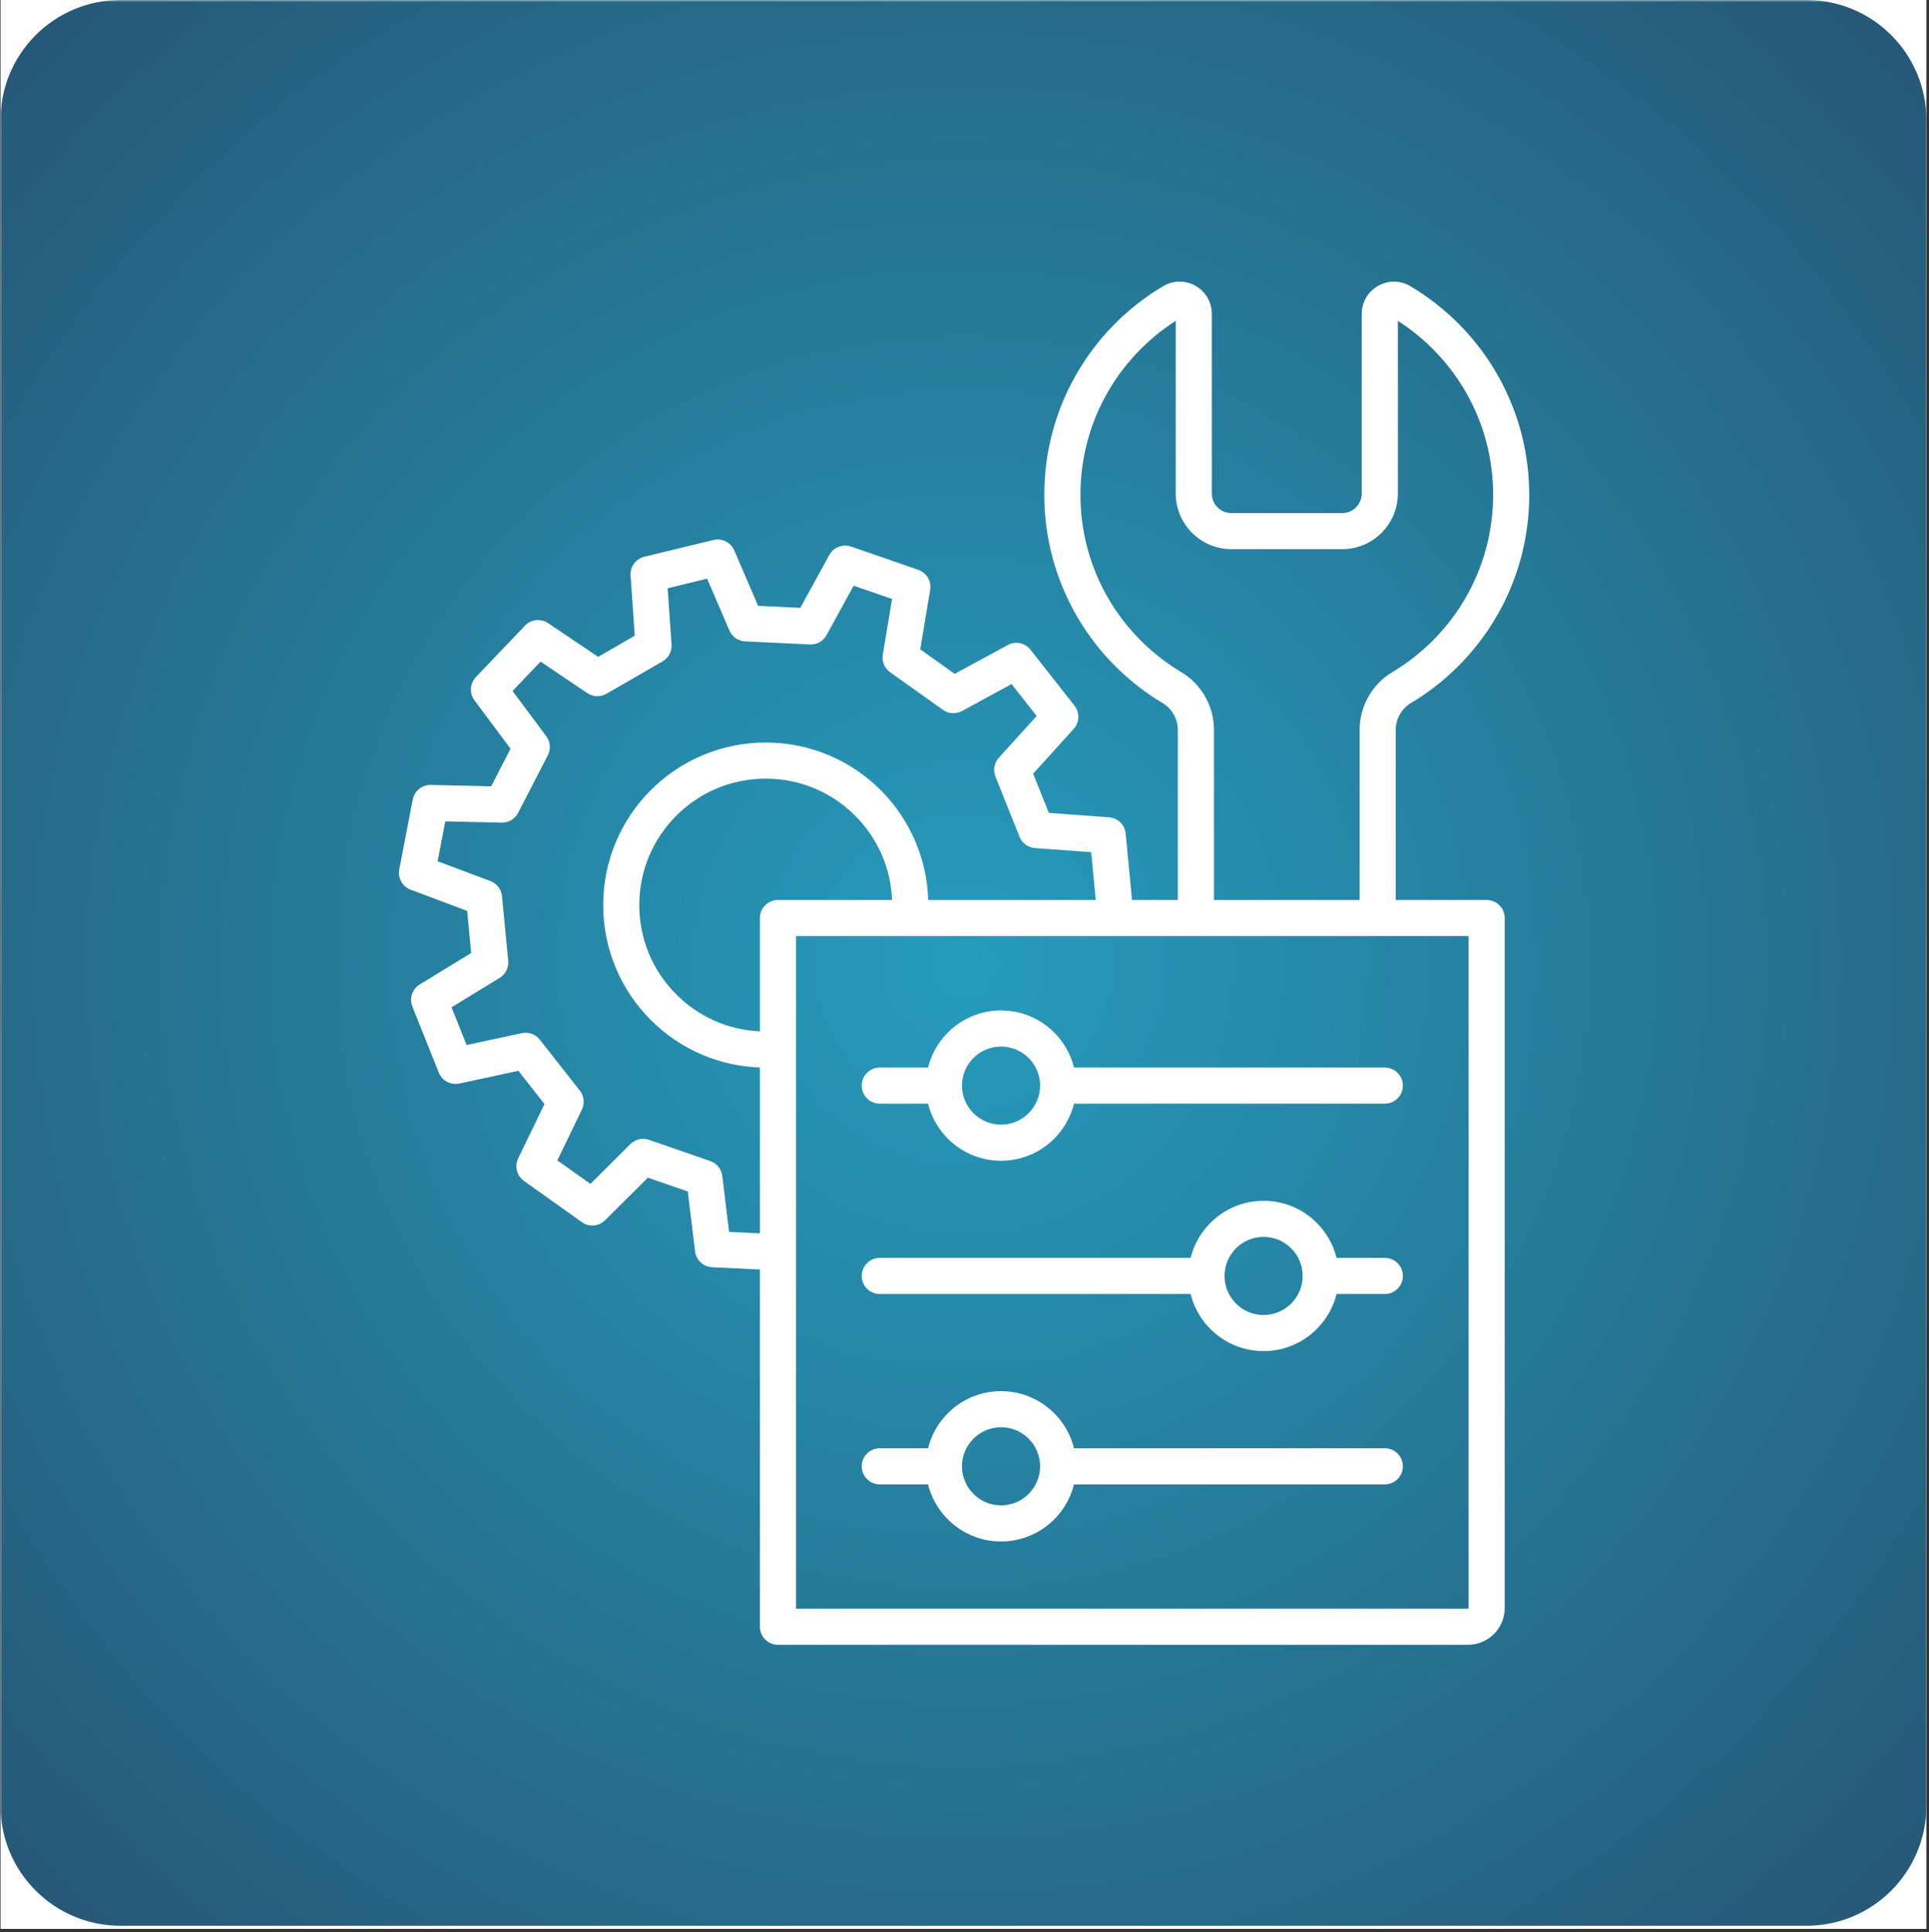 <svg version="1.0" preserveAspectRatio="xMidYMid meet" height="611" viewBox="0 0 457.5 458.25" zoomAndPan="magnify" width="610" xmlns:xlink="http://www.w3.org/1999/xlink" xmlns="http://www.w3.org/2000/svg"><rect x="0" y="0" width="457.5" height="458.25" fill="#333333" stroke="none"/><defs><filter id="8c6929135f" height="100%" width="100%" y="0%" x="0%"><feColorMatrix color-interpolation-filters="sRGB" values="0 0 0 0 1 0 0 0 0 1 0 0 0 0 1 0 0 0 1 0"></feColorMatrix></filter><clipPath id="ecaf392616"><path clip-rule="nonzero" d="M 0.125 0 L 456.875 0 L 456.875 457.5 L 0.125 457.5 Z M 0.125 0"></path></clipPath><clipPath id="c23046a7f0"><path clip-rule="nonzero" d="M 0.125 0 L 456.875 0 L 456.875 457 L 0.125 457 Z M 0.125 0"></path></clipPath><mask id="54855182dd"><g filter="url(#8c6929135f)"><rect fill-opacity="0.85" height="549.9" y="-45.825" fill="#000000" width="549" x="-45.75"></rect></g></mask><clipPath id="d055807ab8"><path clip-rule="nonzero" d="M 0.125 0 L 456.875 0 L 456.875 456.754 L 0.125 456.754 Z M 0.125 0"></path></clipPath><clipPath id="79b330ceef"><path clip-rule="nonzero" d="M 28.578 0 L 428.422 0 C 444.137 0 456.875 12.738 456.875 28.453 L 456.875 428.301 C 456.875 444.016 444.137 456.754 428.422 456.754 L 28.578 456.754 C 12.863 456.754 0.125 444.016 0.125 428.301 L 0.125 28.453 C 0.125 12.738 12.863 0 28.578 0 Z M 28.578 0"></path></clipPath><radialGradient fy="228.376" fx="228.376" cy="228.376" id="21900b2230" cx="228.376" r="322.972" gradientUnits="userSpaceOnUse" gradientTransform="matrix(1, 0, 0, 1, 0.124, 0)"><stop offset="0" stop-color="rgb(0%, 53.975%, 69.269%)" stop-opacity="1"></stop><stop offset="0.008" stop-color="rgb(0%, 53.665%, 68.944%)" stop-opacity="1"></stop><stop offset="0.02" stop-color="rgb(0%, 53.294%, 68.553%)" stop-opacity="1"></stop><stop offset="0.031" stop-color="rgb(0%, 52.922%, 68.164%)" stop-opacity="1"></stop><stop offset="0.043" stop-color="rgb(0%, 52.551%, 67.773%)" stop-opacity="1"></stop><stop offset="0.055" stop-color="rgb(0%, 52.179%, 67.383%)" stop-opacity="1"></stop><stop offset="0.066" stop-color="rgb(0%, 51.808%, 66.992%)" stop-opacity="1"></stop><stop offset="0.078" stop-color="rgb(0%, 51.436%, 66.603%)" stop-opacity="1"></stop><stop offset="0.09" stop-color="rgb(0%, 51.065%, 66.212%)" stop-opacity="1"></stop><stop offset="0.102" stop-color="rgb(0%, 50.694%, 65.822%)" stop-opacity="1"></stop><stop offset="0.113" stop-color="rgb(0%, 50.322%, 65.431%)" stop-opacity="1"></stop><stop offset="0.125" stop-color="rgb(0%, 49.951%, 65.042%)" stop-opacity="1"></stop><stop offset="0.137" stop-color="rgb(0%, 49.579%, 64.651%)" stop-opacity="1"></stop><stop offset="0.148" stop-color="rgb(0%, 49.208%, 64.261%)" stop-opacity="1"></stop><stop offset="0.16" stop-color="rgb(0%, 48.836%, 63.87%)" stop-opacity="1"></stop><stop offset="0.172" stop-color="rgb(0%, 48.465%, 63.481%)" stop-opacity="1"></stop><stop offset="0.184" stop-color="rgb(0%, 48.093%, 63.091%)" stop-opacity="1"></stop><stop offset="0.195" stop-color="rgb(0%, 47.722%, 62.7%)" stop-opacity="1"></stop><stop offset="0.207" stop-color="rgb(0%, 47.35%, 62.309%)" stop-opacity="1"></stop><stop offset="0.219" stop-color="rgb(0%, 46.979%, 61.92%)" stop-opacity="1"></stop><stop offset="0.23" stop-color="rgb(0%, 46.608%, 61.53%)" stop-opacity="1"></stop><stop offset="0.242" stop-color="rgb(0%, 46.236%, 61.139%)" stop-opacity="1"></stop><stop offset="0.254" stop-color="rgb(0%, 45.926%, 60.814%)" stop-opacity="1"></stop><stop offset="0.262" stop-color="rgb(0%, 45.679%, 60.553%)" stop-opacity="1"></stop><stop offset="0.27" stop-color="rgb(0%, 45.432%, 60.294%)" stop-opacity="1"></stop><stop offset="0.277" stop-color="rgb(0%, 45.183%, 60.033%)" stop-opacity="1"></stop><stop offset="0.285" stop-color="rgb(0%, 44.936%, 59.773%)" stop-opacity="1"></stop><stop offset="0.293" stop-color="rgb(0%, 44.688%, 59.512%)" stop-opacity="1"></stop><stop offset="0.301" stop-color="rgb(0%, 44.44%, 59.253%)" stop-opacity="1"></stop><stop offset="0.309" stop-color="rgb(0%, 44.193%, 58.992%)" stop-opacity="1"></stop><stop offset="0.316" stop-color="rgb(0%, 43.945%, 58.733%)" stop-opacity="1"></stop><stop offset="0.324" stop-color="rgb(0%, 43.698%, 58.472%)" stop-opacity="1"></stop><stop offset="0.332" stop-color="rgb(0%, 43.449%, 58.212%)" stop-opacity="1"></stop><stop offset="0.34" stop-color="rgb(0%, 43.202%, 57.951%)" stop-opacity="1"></stop><stop offset="0.348" stop-color="rgb(0%, 42.955%, 57.692%)" stop-opacity="1"></stop><stop offset="0.355" stop-color="rgb(0%, 42.706%, 57.431%)" stop-opacity="1"></stop><stop offset="0.363" stop-color="rgb(0%, 42.459%, 57.172%)" stop-opacity="1"></stop><stop offset="0.371" stop-color="rgb(0%, 42.212%, 56.911%)" stop-opacity="1"></stop><stop offset="0.379" stop-color="rgb(0%, 41.963%, 56.651%)" stop-opacity="1"></stop><stop offset="0.387" stop-color="rgb(0%, 41.716%, 56.39%)" stop-opacity="1"></stop><stop offset="0.395" stop-color="rgb(0%, 41.469%, 56.131%)" stop-opacity="1"></stop><stop offset="0.402" stop-color="rgb(0%, 41.222%, 55.87%)" stop-opacity="1"></stop><stop offset="0.41" stop-color="rgb(0%, 40.973%, 55.611%)" stop-opacity="1"></stop><stop offset="0.418" stop-color="rgb(0%, 40.726%, 55.35%)" stop-opacity="1"></stop><stop offset="0.426" stop-color="rgb(0%, 40.479%, 55.09%)" stop-opacity="1"></stop><stop offset="0.434" stop-color="rgb(0%, 40.23%, 54.829%)" stop-opacity="1"></stop><stop offset="0.441" stop-color="rgb(0%, 39.983%, 54.57%)" stop-opacity="1"></stop><stop offset="0.449" stop-color="rgb(0%, 39.735%, 54.309%)" stop-opacity="1"></stop><stop offset="0.457" stop-color="rgb(0%, 39.487%, 54.05%)" stop-opacity="1"></stop><stop offset="0.465" stop-color="rgb(0%, 39.24%, 53.789%)" stop-opacity="1"></stop><stop offset="0.473" stop-color="rgb(0%, 38.992%, 53.529%)" stop-opacity="1"></stop><stop offset="0.48" stop-color="rgb(0%, 38.744%, 53.268%)" stop-opacity="1"></stop><stop offset="0.488" stop-color="rgb(0%, 38.496%, 53.009%)" stop-opacity="1"></stop><stop offset="0.496" stop-color="rgb(0%, 38.249%, 52.748%)" stop-opacity="1"></stop><stop offset="0.504" stop-color="rgb(0%, 37.939%, 52.423%)" stop-opacity="1"></stop><stop offset="0.516" stop-color="rgb(0%, 37.567%, 52.034%)" stop-opacity="1"></stop><stop offset="0.527" stop-color="rgb(0%, 37.196%, 51.643%)" stop-opacity="1"></stop><stop offset="0.539" stop-color="rgb(0%, 36.826%, 51.253%)" stop-opacity="1"></stop><stop offset="0.551" stop-color="rgb(0%, 36.453%, 50.864%)" stop-opacity="1"></stop><stop offset="0.562" stop-color="rgb(0%, 36.082%, 50.473%)" stop-opacity="1"></stop><stop offset="0.574" stop-color="rgb(0%, 35.71%, 50.082%)" stop-opacity="1"></stop><stop offset="0.586" stop-color="rgb(0%, 35.339%, 49.692%)" stop-opacity="1"></stop><stop offset="0.598" stop-color="rgb(0%, 34.967%, 49.303%)" stop-opacity="1"></stop><stop offset="0.609" stop-color="rgb(0%, 34.596%, 48.912%)" stop-opacity="1"></stop><stop offset="0.621" stop-color="rgb(0%, 34.224%, 48.521%)" stop-opacity="1"></stop><stop offset="0.633" stop-color="rgb(0%, 33.916%, 48.196%)" stop-opacity="1"></stop><stop offset="0.641" stop-color="rgb(0%, 33.667%, 47.935%)" stop-opacity="1"></stop><stop offset="0.648" stop-color="rgb(0%, 33.42%, 47.676%)" stop-opacity="1"></stop><stop offset="0.656" stop-color="rgb(0%, 33.173%, 47.415%)" stop-opacity="1"></stop><stop offset="0.664" stop-color="rgb(0%, 32.924%, 47.156%)" stop-opacity="1"></stop><stop offset="0.672" stop-color="rgb(0%, 32.677%, 46.895%)" stop-opacity="1"></stop><stop offset="0.68" stop-color="rgb(0%, 32.43%, 46.635%)" stop-opacity="1"></stop><stop offset="0.688" stop-color="rgb(0%, 32.181%, 46.375%)" stop-opacity="1"></stop><stop offset="0.695" stop-color="rgb(0%, 31.934%, 46.115%)" stop-opacity="1"></stop><stop offset="0.703" stop-color="rgb(0%, 31.686%, 45.854%)" stop-opacity="1"></stop><stop offset="0.711" stop-color="rgb(0%, 31.439%, 45.595%)" stop-opacity="1"></stop><stop offset="0.719" stop-color="rgb(0%, 31.19%, 45.334%)" stop-opacity="1"></stop><stop offset="0.727" stop-color="rgb(0%, 30.943%, 45.074%)" stop-opacity="1"></stop><stop offset="0.734" stop-color="rgb(0%, 30.696%, 44.814%)" stop-opacity="1"></stop><stop offset="0.742" stop-color="rgb(0%, 30.447%, 44.554%)" stop-opacity="1"></stop><stop offset="0.75" stop-color="rgb(0%, 30.2%, 44.293%)" stop-opacity="1"></stop><stop offset="0.758" stop-color="rgb(0%, 29.89%, 43.968%)" stop-opacity="1"></stop><stop offset="0.77" stop-color="rgb(0%, 29.52%, 43.579%)" stop-opacity="1"></stop><stop offset="0.781" stop-color="rgb(0%, 29.147%, 43.188%)" stop-opacity="1"></stop><stop offset="0.793" stop-color="rgb(0%, 28.777%, 42.798%)" stop-opacity="1"></stop><stop offset="0.805" stop-color="rgb(0%, 28.404%, 42.407%)" stop-opacity="1"></stop><stop offset="0.816" stop-color="rgb(0%, 28.094%, 42.082%)" stop-opacity="1"></stop><stop offset="0.824" stop-color="rgb(0%, 27.847%, 41.823%)" stop-opacity="1"></stop><stop offset="0.832" stop-color="rgb(0%, 27.6%, 41.562%)" stop-opacity="1"></stop><stop offset="0.84" stop-color="rgb(0%, 27.351%, 41.302%)" stop-opacity="1"></stop><stop offset="0.848" stop-color="rgb(0%, 27.104%, 41.042%)" stop-opacity="1"></stop><stop offset="0.855" stop-color="rgb(0%, 26.857%, 40.782%)" stop-opacity="1"></stop><stop offset="0.863" stop-color="rgb(0%, 26.61%, 40.521%)" stop-opacity="1"></stop><stop offset="0.871" stop-color="rgb(0%, 26.361%, 40.262%)" stop-opacity="1"></stop><stop offset="0.879" stop-color="rgb(0%, 26.051%, 39.937%)" stop-opacity="1"></stop><stop offset="0.891" stop-color="rgb(0%, 25.681%, 39.546%)" stop-opacity="1"></stop><stop offset="0.902" stop-color="rgb(0%, 25.308%, 39.156%)" stop-opacity="1"></stop><stop offset="0.914" stop-color="rgb(0%, 25%, 38.831%)" stop-opacity="1"></stop><stop offset="0.922" stop-color="rgb(0%, 24.751%, 38.57%)" stop-opacity="1"></stop><stop offset="0.93" stop-color="rgb(0%, 24.504%, 38.31%)" stop-opacity="1"></stop><stop offset="0.938" stop-color="rgb(0%, 24.257%, 38.049%)" stop-opacity="1"></stop><stop offset="0.945" stop-color="rgb(0%, 23.947%, 37.724%)" stop-opacity="1"></stop><stop offset="0.957" stop-color="rgb(0%, 23.637%, 37.399%)" stop-opacity="1"></stop><stop offset="0.965" stop-color="rgb(0%, 23.39%, 37.14%)" stop-opacity="1"></stop><stop offset="0.973" stop-color="rgb(0%, 23.08%, 36.815%)" stop-opacity="1"></stop><stop offset="0.984" stop-color="rgb(0%, 22.771%, 36.488%)" stop-opacity="1"></stop><stop offset="0.992" stop-color="rgb(0%, 22.523%, 36.229%)" stop-opacity="1"></stop><stop offset="1" stop-color="rgb(0%, 22.4%, 36.099%)" stop-opacity="1"></stop></radialGradient><clipPath id="2c98029018"><rect height="457" y="0" width="457" x="0"></rect></clipPath><clipPath id="cebd7aec01"><path clip-rule="nonzero" d="M 94.262 66.641 L 363 66.641 L 363 390.113 L 94.262 390.113 Z M 94.262 66.641"></path></clipPath></defs><g clip-path="url(#ecaf392616)"><path fill-rule="nonzero" fill-opacity="1" d="M 0.125 0 L 456.875 0 L 456.875 457.5 L 0.125 457.5 Z M 0.125 0" fill="#ffffff"></path></g><g clip-path="url(#c23046a7f0)"><g mask="url(#54855182dd)"><g transform="matrix(1, 0, 0, 1, 0, -0)"><g clip-path="url(#2c98029018)"><g clip-path="url(#d055807ab8)"><g clip-path="url(#79b330ceef)"><path fill-rule="nonzero" d="M 0.125 0 L 0.125 456.754 L 456.875 456.754 L 456.875 0 Z M 0.125 0" fill="url(#21900b2230)"></path></g></g></g></g></g></g><g clip-path="url(#cebd7aec01)"><path fill-rule="nonzero" fill-opacity="1" d="M 362.285 110.551 C 362.211 109.918 362.125 109.277 362.027 108.648 C 361.934 108.02 361.824 107.387 361.711 106.762 C 361.637 106.371 361.555 105.957 361.449 105.465 C 361.02 103.43 360.48 101.406 359.84 99.449 C 359.645 98.859 359.441 98.266 359.23 97.684 C 359.016 97.102 358.793 96.516 358.562 95.941 C 358.336 95.371 358.094 94.797 357.844 94.227 C 357.594 93.664 357.336 93.098 357.07 92.543 C 356.41 91.164 355.684 89.793 354.91 88.465 C 354.605 87.941 354.285 87.41 353.961 86.891 C 353.68 86.441 353.387 85.988 353.066 85.508 C 351.004 82.414 348.629 79.504 346.012 76.863 C 345.797 76.648 345.574 76.43 345.352 76.207 C 344.93 75.797 344.496 75.387 344.055 74.98 L 344 74.934 C 342.918 73.945 341.785 72.98 340.625 72.074 L 340.449 71.934 C 339.566 71.25 338.648 70.578 337.719 69.938 C 337.625 69.871 337.531 69.809 337.438 69.746 C 336.465 69.086 335.473 68.453 334.488 67.871 C 333.426 67.238 332.227 66.875 331.008 66.809 C 327.902 66.641 324.941 68.43 323.648 71.262 C 323.414 71.777 323.238 72.312 323.125 72.855 C 323.09 73.027 323.059 73.203 323.035 73.375 C 322.988 73.723 322.961 74.082 322.961 74.434 L 322.961 117.055 C 322.961 119.613 320.883 121.695 318.324 121.695 L 292.039 121.695 C 289.48 121.695 287.398 119.613 287.398 117.055 L 287.398 74.434 C 287.398 74.082 287.375 73.727 287.328 73.375 C 287.211 72.516 286.949 71.691 286.551 70.926 C 286.398 70.629 286.227 70.344 286.035 70.066 C 285.848 69.801 285.641 69.543 285.422 69.301 C 285.312 69.184 285.199 69.066 285.082 68.953 C 284.738 68.617 284.359 68.316 283.957 68.051 C 282.723 67.242 281.297 66.809 279.836 66.797 C 279.5 66.793 279.16 66.812 278.828 66.852 C 278.656 66.875 278.484 66.902 278.32 66.934 C 277.461 67.102 276.641 67.414 275.875 67.867 C 274.891 68.453 273.898 69.082 272.926 69.742 C 272.832 69.805 272.738 69.871 272.641 69.938 C 271.715 70.574 270.797 71.246 269.91 71.934 L 269.734 72.07 C 268.578 72.977 267.445 73.938 266.367 74.926 L 266.305 74.98 C 265.871 75.383 265.434 75.793 265.012 76.203 C 264.785 76.426 264.562 76.648 264.352 76.859 C 263.066 78.152 261.832 79.527 260.68 80.934 C 260.293 81.402 259.91 81.887 259.539 82.367 C 258.797 83.336 258.078 84.336 257.402 85.348 C 257.109 85.781 256.816 86.23 256.512 86.715 C 256.113 87.344 255.723 87.992 255.352 88.637 C 254.613 89.914 253.922 91.23 253.293 92.543 C 253.156 92.82 253.023 93.102 252.898 93.379 C 252.734 93.738 252.566 94.117 252.371 94.566 C 252.156 95.066 251.969 95.516 251.797 95.938 C 251.336 97.09 250.906 98.27 250.52 99.445 C 249.84 101.531 249.273 103.676 248.836 105.824 C 248.645 106.754 248.477 107.703 248.332 108.645 C 248.238 109.273 248.152 109.914 248.078 110.547 C 247.812 112.789 247.68 115.078 247.68 117.348 C 247.68 117.68 247.684 118.02 247.688 118.391 C 247.691 118.469 247.691 118.547 247.691 118.629 L 247.695 118.73 C 247.703 118.965 247.707 119.195 247.715 119.434 C 247.719 119.531 247.723 119.629 247.727 119.73 L 247.73 119.832 C 247.742 120.043 247.75 120.254 247.762 120.465 C 247.77 120.609 247.777 120.75 247.785 120.891 C 247.801 121.094 247.812 121.297 247.828 121.496 C 247.836 121.641 247.848 121.785 247.859 121.93 C 247.875 122.129 247.895 122.332 247.91 122.531 C 247.922 122.672 247.938 122.816 247.949 122.957 C 247.969 123.16 247.992 123.363 248.012 123.566 L 248.023 123.648 C 248.031 123.758 248.047 123.867 248.059 123.977 C 248.082 124.191 248.109 124.406 248.137 124.617 L 248.148 124.723 C 248.16 124.812 248.172 124.902 248.184 124.992 C 248.219 125.246 248.254 125.496 248.293 125.754 L 248.301 125.828 C 248.309 125.883 248.316 125.938 248.328 126 C 248.375 126.332 248.43 126.668 248.488 127 C 248.496 127.055 248.508 127.109 248.516 127.168 L 248.531 127.246 C 248.574 127.496 248.617 127.746 248.664 127.996 C 248.68 128.082 248.699 128.164 248.715 128.25 L 248.734 128.359 C 248.777 128.57 248.816 128.777 248.859 128.984 C 248.883 129.09 248.906 129.195 248.926 129.305 L 248.945 129.383 C 248.984 129.578 249.027 129.773 249.074 129.973 C 249.102 130.105 249.133 130.242 249.164 130.379 C 249.211 130.57 249.254 130.762 249.301 130.953 C 249.336 131.09 249.367 131.227 249.402 131.363 C 249.449 131.555 249.5 131.742 249.551 131.938 L 249.566 131.996 C 249.594 132.109 249.625 132.223 249.656 132.332 C 249.707 132.531 249.762 132.727 249.816 132.922 L 249.844 133.016 C 249.871 133.109 249.898 133.203 249.922 133.297 C 249.984 133.512 250.047 133.727 250.113 133.941 L 250.141 134.035 C 250.164 134.109 250.184 134.18 250.207 134.254 C 250.309 134.586 250.406 134.898 250.508 135.199 L 250.516 135.227 C 250.613 135.52 250.711 135.816 250.824 136.141 C 250.848 136.211 250.875 136.281 250.898 136.355 L 250.93 136.449 C 251.004 136.656 251.078 136.867 251.152 137.07 C 251.188 137.164 251.219 137.254 251.254 137.344 L 251.289 137.434 C 251.359 137.625 251.43 137.812 251.504 138 C 251.551 138.125 251.598 138.246 251.648 138.367 L 251.652 138.379 C 251.723 138.562 251.793 138.742 251.867 138.926 C 251.922 139.051 251.973 139.18 252.023 139.305 C 252.098 139.484 252.172 139.66 252.25 139.844 C 252.301 139.969 252.355 140.094 252.41 140.219 C 252.488 140.398 252.566 140.578 252.648 140.762 L 252.688 140.848 C 252.73 140.941 252.77 141.031 252.812 141.121 C 252.898 141.309 252.984 141.5 253.074 141.688 L 253.121 141.789 C 253.156 141.863 253.191 141.938 253.227 142.012 C 253.332 142.238 253.441 142.461 253.551 142.684 L 253.582 142.746 C 253.605 142.797 253.629 142.844 253.656 142.895 C 253.797 143.184 253.945 143.477 254.098 143.766 C 254.121 143.816 254.148 143.867 254.176 143.918 L 254.211 143.984 C 254.324 144.199 254.438 144.418 254.555 144.633 C 254.598 144.711 254.641 144.789 254.684 144.871 L 254.727 144.949 C 254.828 145.129 254.926 145.309 255.027 145.484 C 255.078 145.578 255.129 145.668 255.18 145.758 L 255.223 145.832 C 255.32 146 255.418 146.168 255.516 146.336 C 255.586 146.457 255.652 146.574 255.723 146.688 C 255.82 146.852 255.918 147.016 256.016 147.18 C 256.09 147.297 256.16 147.414 256.23 147.531 C 256.332 147.695 256.434 147.855 256.535 148.016 L 256.543 148.027 C 256.613 148.137 256.68 148.246 256.75 148.355 C 256.859 148.523 256.969 148.691 257.078 148.859 L 257.137 148.949 C 257.188 149.023 257.234 149.098 257.285 149.176 C 257.406 149.359 257.531 149.539 257.652 149.719 L 257.703 149.793 C 257.746 149.855 257.789 149.918 257.832 149.98 C 258.023 150.262 258.207 150.52 258.395 150.781 L 258.418 150.812 C 258.59 151.055 258.773 151.305 258.965 151.562 C 259.008 151.621 259.051 151.68 259.098 151.738 L 259.156 151.82 C 259.285 151.992 259.418 152.164 259.551 152.336 C 259.605 152.41 259.66 152.48 259.715 152.551 L 259.781 152.637 C 259.902 152.789 260.023 152.949 260.148 153.102 C 260.223 153.195 260.297 153.289 260.371 153.383 L 260.398 153.414 C 260.52 153.562 260.637 153.711 260.758 153.859 C 260.844 153.965 260.934 154.07 261.02 154.172 C 261.141 154.32 261.266 154.465 261.391 154.609 C 261.477 154.711 261.562 154.816 261.652 154.918 C 261.777 155.062 261.906 155.211 262.035 155.355 L 262.09 155.418 C 262.156 155.492 262.223 155.57 262.293 155.648 C 262.43 155.801 262.566 155.953 262.707 156.105 L 262.773 156.18 C 262.832 156.242 262.887 156.305 262.945 156.363 C 263.113 156.547 263.281 156.727 263.457 156.91 L 263.496 156.953 C 263.535 156.992 263.574 157.035 263.609 157.07 C 263.828 157.301 264.055 157.535 264.285 157.766 C 264.324 157.809 264.367 157.848 264.406 157.887 L 264.461 157.941 C 264.629 158.109 264.801 158.281 264.969 158.449 C 265.031 158.508 265.094 158.566 265.152 158.625 L 265.23 158.699 C 265.375 158.84 265.523 158.98 265.672 159.121 C 265.754 159.199 265.836 159.277 265.918 159.352 L 265.957 159.391 C 266.098 159.523 266.242 159.656 266.383 159.785 C 266.484 159.875 266.582 159.965 266.684 160.059 C 266.824 160.184 266.965 160.312 267.109 160.438 C 267.211 160.527 267.312 160.617 267.414 160.707 C 267.559 160.832 267.703 160.957 267.848 161.082 L 267.879 161.109 C 267.969 161.184 268.062 161.262 268.152 161.34 C 268.305 161.469 268.457 161.594 268.613 161.723 L 268.691 161.785 C 268.762 161.844 268.832 161.902 268.902 161.961 C 269.07 162.098 269.242 162.238 269.414 162.371 L 269.488 162.43 C 269.543 162.477 269.602 162.523 269.66 162.566 C 269.922 162.773 270.18 162.973 270.422 163.16 L 270.469 163.191 C 270.711 163.379 270.957 163.559 271.203 163.742 C 271.266 163.789 271.328 163.832 271.391 163.875 L 271.465 163.93 C 271.641 164.059 271.816 164.184 271.996 164.312 C 272.07 164.363 272.148 164.418 272.223 164.473 L 272.305 164.531 C 272.469 164.645 272.629 164.754 272.793 164.867 C 272.895 164.938 272.996 165.004 273.102 165.074 L 273.129 165.094 C 273.289 165.199 273.445 165.305 273.605 165.41 C 273.719 165.484 273.832 165.559 273.949 165.633 C 274.109 165.738 274.27 165.84 274.43 165.941 C 274.547 166.016 274.66 166.086 274.773 166.16 C 274.941 166.262 275.109 166.363 275.273 166.469 L 275.344 166.508 C 275.43 166.562 275.52 166.617 275.605 166.668 L 275.625 166.68 C 275.66 166.703 275.695 166.723 275.73 166.742 C 277.957 168.074 279.344 170.52 279.344 173.121 L 279.344 213.457 L 268.48 213.457 L 266.977 197.711 C 266.781 195.633 265.109 194 263.027 193.848 L 248.754 192.801 L 245.031 183.496 L 254.641 172.891 C 256.043 171.34 256.125 169.008 254.832 167.367 L 244.41 154.109 C 243.117 152.469 240.832 151.996 238.996 152.996 L 226.426 159.832 L 218.258 154.016 L 220.609 139.898 C 220.953 137.84 219.762 135.832 217.785 135.148 L 201.852 129.633 C 199.875 128.949 197.699 129.789 196.695 131.621 L 189.812 144.168 L 179.801 143.691 L 174.145 130.543 C 173.32 128.625 171.23 127.582 169.203 128.074 L 152.812 132.051 C 150.785 132.543 149.406 134.426 149.551 136.508 L 150.547 150.785 L 141.863 155.797 L 130 147.797 C 128.27 146.629 125.949 146.879 124.508 148.391 L 112.867 160.594 C 111.426 162.105 111.285 164.434 112.535 166.109 L 121.09 177.582 L 116.496 186.492 L 102.188 186.172 C 100.102 186.125 98.285 187.594 97.891 189.645 L 94.695 206.203 C 94.301 208.254 95.441 210.289 97.398 211.023 L 110.797 216.047 L 111.75 226.027 L 99.543 233.496 C 97.762 234.586 97.023 236.801 97.801 238.738 L 104.066 254.398 C 104.844 256.336 106.906 257.43 108.945 256.992 L 122.938 253.973 L 129.133 261.855 L 122.898 274.738 C 121.988 276.617 122.57 278.879 124.27 280.09 L 138.008 289.875 C 139.707 291.086 142.035 290.891 143.512 289.418 L 153.652 279.316 L 163.125 282.594 L 164.848 296.805 C 165.098 298.875 166.809 300.465 168.891 300.566 L 180.223 301.105 L 180.223 385.828 C 180.223 388.191 182.141 390.109 184.504 390.109 L 348.164 390.109 C 352.969 390.109 356.875 386.203 356.875 381.398 L 356.875 217.738 C 356.875 215.375 354.957 213.461 352.594 213.461 L 331.02 213.461 L 331.02 173.125 C 331.02 170.52 332.406 168.078 334.637 166.742 C 334.668 166.723 334.703 166.703 334.734 166.684 L 334.754 166.672 C 334.844 166.617 334.934 166.562 335.023 166.508 L 335.09 166.469 C 335.258 166.367 335.426 166.266 335.59 166.16 C 335.703 166.09 335.816 166.016 335.934 165.945 C 336.094 165.844 336.258 165.738 336.414 165.637 C 336.531 165.562 336.645 165.484 336.758 165.41 C 336.918 165.305 337.078 165.199 337.238 165.094 L 337.25 165.082 C 337.359 165.012 337.465 164.941 337.57 164.867 C 337.734 164.754 337.895 164.645 338.059 164.531 L 338.141 164.473 C 338.219 164.418 338.293 164.363 338.371 164.312 C 338.547 164.188 338.723 164.059 338.898 163.934 L 338.977 163.875 C 339.039 163.832 339.098 163.789 339.16 163.742 C 339.402 163.562 339.645 163.383 339.895 163.195 L 339.938 163.164 C 340.184 162.977 340.441 162.777 340.703 162.57 C 340.762 162.523 340.816 162.477 340.875 162.434 L 340.949 162.375 C 341.121 162.238 341.293 162.102 341.465 161.961 C 341.535 161.902 341.605 161.844 341.676 161.785 L 341.754 161.723 C 341.906 161.598 342.059 161.469 342.211 161.344 C 342.301 161.266 342.391 161.191 342.48 161.113 L 342.516 161.082 C 342.66 160.961 342.805 160.836 342.953 160.707 C 343.055 160.617 343.156 160.527 343.258 160.438 C 343.398 160.312 343.539 160.188 343.68 160.059 C 343.781 159.969 343.883 159.879 343.98 159.785 C 344.125 159.656 344.266 159.523 344.406 159.391 L 344.465 159.34 C 344.539 159.27 344.617 159.195 344.691 159.125 C 344.844 158.984 344.988 158.844 345.133 158.699 L 345.211 158.629 C 345.27 158.57 345.332 158.512 345.391 158.453 C 345.562 158.285 345.734 158.113 345.902 157.945 L 345.957 157.895 C 345.996 157.852 346.039 157.809 346.078 157.77 C 346.309 157.539 346.535 157.305 346.758 157.07 C 346.793 157.035 346.828 156.996 346.863 156.957 L 346.91 156.91 C 347.078 156.73 347.25 156.551 347.418 156.371 C 347.477 156.309 347.531 156.246 347.59 156.184 L 347.656 156.109 C 347.797 155.957 347.934 155.805 348.07 155.652 C 348.141 155.574 348.207 155.496 348.277 155.418 L 348.332 155.355 C 348.461 155.211 348.586 155.066 348.711 154.918 C 348.801 154.816 348.887 154.715 348.977 154.613 C 349.098 154.469 349.223 154.32 349.348 154.172 C 349.434 154.07 349.52 153.965 349.605 153.859 C 349.727 153.715 349.848 153.566 349.969 153.414 L 349.992 153.383 C 350.066 153.289 350.145 153.199 350.219 153.105 C 350.34 152.949 350.461 152.793 350.582 152.637 L 350.637 152.566 C 350.699 152.488 350.758 152.414 350.816 152.336 C 350.949 152.164 351.078 151.992 351.207 151.82 L 351.266 151.742 C 351.312 151.684 351.359 151.625 351.402 151.562 C 351.59 151.309 351.773 151.055 351.953 150.809 L 351.977 150.777 C 352.156 150.523 352.34 150.262 352.531 149.984 C 352.574 149.922 352.613 149.863 352.656 149.801 L 352.711 149.723 C 352.832 149.543 352.957 149.359 353.078 149.18 C 353.133 149.098 353.188 149.016 353.242 148.934 L 353.285 148.863 C 353.395 148.695 353.504 148.527 353.613 148.359 C 353.684 148.254 353.75 148.148 353.816 148.039 L 353.828 148.02 C 353.93 147.859 354.035 147.695 354.133 147.535 C 354.207 147.418 354.277 147.301 354.348 147.184 C 354.445 147.02 354.547 146.855 354.645 146.691 C 354.715 146.574 354.781 146.457 354.852 146.34 C 354.949 146.172 355.047 146.004 355.141 145.836 L 355.172 145.789 C 355.227 145.688 355.285 145.59 355.34 145.492 C 355.441 145.312 355.539 145.133 355.637 144.949 L 355.691 144.859 C 355.73 144.785 355.77 144.711 355.812 144.637 C 355.93 144.422 356.043 144.207 356.156 143.984 L 356.191 143.918 C 356.219 143.871 356.242 143.824 356.27 143.77 C 356.418 143.484 356.566 143.191 356.711 142.902 C 356.734 142.852 356.762 142.797 356.785 142.746 L 356.816 142.688 C 356.926 142.465 357.035 142.242 357.141 142.016 C 357.176 141.941 357.211 141.867 357.246 141.793 L 357.293 141.691 C 357.383 141.504 357.469 141.312 357.555 141.125 C 357.598 141.027 357.641 140.934 357.684 140.836 L 357.715 140.766 C 357.797 140.586 357.875 140.406 357.953 140.223 C 358.012 140.098 358.062 139.973 358.117 139.848 C 358.191 139.668 358.266 139.488 358.34 139.312 C 358.395 139.184 358.445 139.059 358.5 138.926 C 358.57 138.746 358.645 138.566 358.715 138.387 C 358.762 138.262 358.812 138.133 358.863 138.004 C 358.934 137.816 359.004 137.633 359.074 137.441 L 359.113 137.344 C 359.145 137.258 359.176 137.168 359.211 137.078 C 359.285 136.871 359.359 136.66 359.434 136.453 L 359.465 136.359 C 359.492 136.289 359.516 136.219 359.543 136.145 C 359.648 135.84 359.75 135.535 359.848 135.242 L 359.859 135.207 C 359.957 134.902 360.055 134.594 360.156 134.262 C 360.18 134.188 360.203 134.117 360.223 134.047 L 360.254 133.949 C 360.316 133.734 360.383 133.52 360.445 133.305 C 360.473 133.207 360.496 133.113 360.523 133.02 L 360.547 132.93 C 360.605 132.734 360.656 132.539 360.711 132.344 C 360.742 132.23 360.77 132.117 360.801 132.004 L 360.816 131.941 C 360.867 131.75 360.914 131.559 360.965 131.367 C 360.996 131.23 361.031 131.098 361.062 130.961 C 361.109 130.77 361.156 130.578 361.199 130.387 C 361.23 130.25 361.262 130.113 361.293 129.977 C 361.336 129.781 361.379 129.586 361.422 129.391 L 361.434 129.332 C 361.461 129.219 361.484 129.105 361.508 128.992 C 361.551 128.785 361.59 128.574 361.629 128.367 L 361.652 128.258 C 361.668 128.172 361.684 128.086 361.699 128 C 361.746 127.75 361.793 127.5 361.836 127.25 L 361.848 127.18 C 361.859 127.121 361.867 127.062 361.879 127.004 C 361.934 126.672 361.988 126.332 362.039 126.008 C 362.047 125.949 362.055 125.891 362.062 125.832 L 362.074 125.758 C 362.113 125.504 362.148 125.25 362.18 124.996 C 362.191 124.91 362.203 124.824 362.215 124.742 L 362.227 124.625 C 362.254 124.41 362.281 124.199 362.305 123.984 C 362.32 123.871 362.332 123.762 362.344 123.648 L 362.352 123.57 C 362.371 123.371 362.395 123.168 362.414 122.961 C 362.43 122.82 362.441 122.68 362.453 122.535 C 362.473 122.336 362.488 122.133 362.504 121.934 C 362.516 121.789 362.527 121.648 362.539 121.5 C 362.551 121.301 362.566 121.098 362.578 120.891 L 362.582 120.828 C 362.59 120.707 362.594 120.59 362.602 120.469 C 362.613 120.258 362.621 120.051 362.633 119.836 L 362.637 119.734 C 362.641 119.633 362.645 119.535 362.648 119.434 C 362.656 119.199 362.66 118.969 362.668 118.742 L 362.672 118.637 C 362.672 118.559 362.676 118.477 362.676 118.395 C 362.684 118.023 362.688 117.684 362.688 117.352 C 362.684 115.082 362.551 112.793 362.285 110.551 Z M 172.91 292.184 L 171.305 278.91 C 171.105 277.285 170 275.914 168.453 275.379 L 153.926 270.352 C 152.379 269.812 150.66 270.207 149.504 271.363 L 140.031 280.801 L 132.184 275.215 L 138.008 263.176 C 138.719 261.703 138.531 259.953 137.52 258.664 L 128.016 246.578 C 127.004 245.293 125.344 244.695 123.746 245.039 L 110.676 247.859 L 107.094 238.914 L 118.5 231.938 C 119.898 231.086 120.684 229.508 120.531 227.879 L 119.07 212.574 C 118.914 210.945 117.844 209.547 116.312 208.973 L 103.789 204.277 L 105.613 194.816 L 118.984 195.113 C 120.621 195.152 122.133 194.25 122.883 192.797 L 129.93 179.133 C 130.68 177.676 130.535 175.922 129.555 174.609 L 121.559 163.891 L 128.211 156.918 L 139.293 164.395 C 140.652 165.312 142.41 165.375 143.828 164.555 L 157.145 156.867 C 158.562 156.051 159.391 154.496 159.277 152.863 L 158.344 139.523 L 167.707 137.25 L 172.992 149.535 C 173.637 151.039 175.086 152.043 176.719 152.121 L 192.078 152.852 C 193.711 152.93 195.25 152.07 196.035 150.633 L 202.465 138.91 L 211.57 142.062 L 209.375 155.25 C 209.105 156.867 209.781 158.492 211.113 159.441 L 223.637 168.359 C 224.969 169.309 226.727 169.414 228.168 168.633 L 239.914 162.246 L 245.867 169.82 L 236.891 179.727 C 235.789 180.941 235.48 182.676 236.086 184.195 L 241.801 198.469 C 242.406 199.988 243.828 201.027 245.461 201.148 L 258.797 202.125 L 259.879 213.461 L 220.141 213.461 C 219.996 208.684 218.984 204.047 217.129 199.66 C 215.188 195.07 212.41 190.945 208.871 187.406 C 205.332 183.867 201.211 181.09 196.617 179.148 C 191.863 177.137 186.812 176.117 181.609 176.117 C 176.41 176.117 171.359 177.137 166.602 179.148 C 162.012 181.09 157.891 183.867 154.352 187.406 C 150.812 190.945 148.031 195.07 146.09 199.66 C 144.082 204.414 143.062 209.465 143.062 214.668 C 143.062 219.871 144.082 224.918 146.09 229.672 C 148.031 234.266 150.812 238.387 154.352 241.926 C 157.891 245.465 162.012 248.242 166.602 250.184 C 170.934 252.016 175.512 253.023 180.227 253.188 L 180.227 292.535 Z M 184.508 213.461 C 182.141 213.461 180.227 215.375 180.227 217.738 L 180.227 244.621 C 172.734 244.281 165.742 241.207 160.406 235.867 C 154.742 230.207 151.621 222.676 151.621 214.664 C 151.621 206.656 154.742 199.125 160.406 193.461 C 166.07 187.797 173.602 184.676 181.609 184.676 C 189.621 184.676 197.152 187.797 202.812 193.461 C 208.195 198.84 211.273 205.902 211.57 213.461 Z M 348.312 381.398 C 348.312 381.48 348.246 381.547 348.168 381.547 L 188.789 381.547 L 188.789 222.02 L 348.312 222.02 Z M 354.113 118.238 C 354.113 118.293 354.109 118.348 354.109 118.398 L 354.105 118.531 C 354.102 118.73 354.094 118.93 354.09 119.125 C 354.086 119.199 354.082 119.277 354.078 119.355 L 354.074 119.469 C 354.066 119.648 354.059 119.828 354.047 120.008 C 354.043 120.109 354.035 120.207 354.031 120.309 L 354.027 120.375 C 354.016 120.547 354.004 120.719 353.992 120.891 C 353.984 121.012 353.973 121.137 353.965 121.258 C 353.953 121.43 353.938 121.602 353.922 121.77 C 353.91 121.891 353.898 122.016 353.887 122.133 C 353.871 122.309 353.852 122.48 353.836 122.652 L 353.824 122.734 C 353.816 122.824 353.809 122.914 353.797 123.004 C 353.773 123.188 353.754 123.367 353.73 123.547 L 353.711 123.688 C 353.703 123.75 353.699 123.809 353.691 123.867 C 353.66 124.082 353.629 124.297 353.598 124.508 L 353.57 124.723 C 353.527 125.004 353.48 125.289 353.434 125.574 L 353.395 125.785 C 353.359 125.996 353.32 126.207 353.281 126.418 C 353.27 126.48 353.258 126.543 353.246 126.602 L 353.223 126.73 C 353.188 126.91 353.152 127.086 353.117 127.266 C 353.098 127.355 353.078 127.449 353.059 127.539 L 353.043 127.602 C 353.008 127.77 352.973 127.934 352.938 128.102 C 352.91 128.219 352.883 128.332 352.855 128.449 C 352.82 128.613 352.781 128.773 352.742 128.938 C 352.711 129.055 352.684 129.172 352.656 129.285 C 352.613 129.449 352.574 129.609 352.531 129.77 L 352.516 129.832 C 352.492 129.926 352.469 130.016 352.441 130.109 C 352.395 130.277 352.352 130.445 352.301 130.613 L 352.273 130.711 C 352.254 130.785 352.234 130.859 352.215 130.93 C 352.16 131.113 352.105 131.297 352.051 131.477 L 352.012 131.605 C 352 131.652 351.984 131.695 351.973 131.742 C 351.887 132.02 351.805 132.277 351.723 132.527 L 351.711 132.559 C 351.629 132.812 351.539 133.078 351.449 133.344 C 351.434 133.391 351.418 133.438 351.398 133.484 L 351.355 133.605 C 351.293 133.785 351.23 133.961 351.168 134.137 C 351.145 134.207 351.117 134.273 351.09 134.344 L 351.055 134.445 C 350.992 134.605 350.934 134.77 350.871 134.926 C 350.832 135.035 350.789 135.141 350.746 135.25 C 350.684 135.406 350.621 135.559 350.562 135.711 C 350.516 135.82 350.473 135.926 350.426 136.039 C 350.367 136.188 350.301 136.34 350.234 136.492 C 350.191 136.602 350.145 136.707 350.102 136.812 C 350.035 136.965 349.965 137.117 349.895 137.273 L 349.863 137.352 C 349.828 137.426 349.793 137.504 349.758 137.582 C 349.688 137.742 349.613 137.902 349.535 138.062 L 349.48 138.18 C 349.457 138.234 349.434 138.285 349.406 138.336 C 349.316 138.527 349.223 138.719 349.133 138.906 L 349.043 139.086 C 348.922 139.336 348.793 139.586 348.668 139.828 L 348.57 140.012 C 348.473 140.199 348.375 140.383 348.277 140.566 C 348.25 140.617 348.223 140.672 348.191 140.723 L 348.129 140.836 C 348.047 140.988 347.961 141.141 347.875 141.293 C 347.832 141.375 347.785 141.453 347.738 141.535 L 347.711 141.59 C 347.629 141.734 347.543 141.875 347.461 142.016 C 347.402 142.117 347.344 142.215 347.285 142.312 C 347.203 142.453 347.117 142.594 347.031 142.734 C 346.973 142.836 346.914 142.934 346.852 143.031 C 346.766 143.172 346.68 143.309 346.59 143.445 L 346.578 143.465 C 346.523 143.555 346.465 143.645 346.406 143.738 C 346.316 143.879 346.227 144.02 346.129 144.164 L 346.078 144.246 C 346.035 144.305 345.996 144.367 345.957 144.43 C 345.852 144.586 345.746 144.738 345.641 144.895 L 345.566 145.004 C 345.543 145.039 345.52 145.078 345.492 145.117 C 345.328 145.355 345.172 145.574 345.023 145.781 L 345 145.816 C 344.844 146.031 344.688 146.246 344.527 146.461 C 344.5 146.5 344.473 146.539 344.441 146.574 L 344.363 146.68 C 344.254 146.828 344.141 146.977 344.027 147.121 C 343.984 147.18 343.938 147.238 343.895 147.297 L 343.832 147.375 C 343.727 147.508 343.621 147.645 343.52 147.773 C 343.457 147.852 343.391 147.93 343.332 148.008 L 343.305 148.039 C 343.203 148.168 343.102 148.293 343 148.418 C 342.922 148.508 342.848 148.598 342.777 148.688 C 342.672 148.809 342.566 148.934 342.461 149.059 C 342.387 149.145 342.312 149.23 342.238 149.32 C 342.129 149.445 342.02 149.57 341.914 149.691 L 341.855 149.762 C 341.801 149.82 341.746 149.883 341.691 149.945 C 341.574 150.074 341.457 150.203 341.336 150.332 L 341.254 150.426 C 341.215 150.469 341.176 150.512 341.137 150.555 C 340.992 150.711 340.848 150.863 340.703 151.02 L 340.57 151.156 C 340.383 151.355 340.191 151.555 339.992 151.75 L 339.848 151.898 C 339.703 152.043 339.559 152.188 339.41 152.332 C 339.367 152.375 339.324 152.414 339.281 152.457 L 339.191 152.547 C 339.066 152.664 338.941 152.785 338.816 152.906 C 338.754 152.965 338.691 153.02 338.629 153.078 L 338.57 153.133 C 338.449 153.246 338.328 153.359 338.211 153.469 C 338.125 153.547 338.039 153.621 337.953 153.699 C 337.832 153.809 337.711 153.918 337.59 154.023 C 337.504 154.102 337.418 154.18 337.332 154.25 C 337.207 154.359 337.086 154.469 336.961 154.574 L 336.922 154.605 C 336.848 154.668 336.777 154.73 336.699 154.793 C 336.57 154.902 336.441 155.012 336.309 155.117 L 336.227 155.188 C 336.172 155.23 336.117 155.277 336.062 155.32 C 335.918 155.438 335.773 155.555 335.625 155.672 L 335.523 155.754 C 335.488 155.781 335.453 155.809 335.418 155.84 C 335.195 156.012 334.98 156.18 334.773 156.336 L 334.73 156.367 C 334.523 156.527 334.312 156.684 334.102 156.84 C 334.062 156.867 334.023 156.895 333.984 156.922 L 333.879 157 C 333.73 157.105 333.578 157.215 333.43 157.32 C 333.371 157.363 333.312 157.402 333.258 157.441 L 333.164 157.508 C 333.023 157.605 332.887 157.699 332.75 157.793 C 332.66 157.855 332.57 157.918 332.48 157.977 L 332.465 157.988 C 332.328 158.078 332.191 158.168 332.055 158.258 C 331.961 158.32 331.863 158.387 331.766 158.449 C 331.629 158.539 331.492 158.625 331.355 158.711 C 331.258 158.773 331.16 158.836 331.062 158.898 C 330.922 158.984 330.777 159.07 330.637 159.156 L 330.566 159.203 C 330.496 159.246 330.426 159.289 330.352 159.332 L 330.25 159.395 C 327.879 160.809 325.906 162.828 324.543 165.234 C 323.184 167.633 322.465 170.363 322.465 173.121 L 322.465 213.457 L 287.914 213.457 L 287.914 173.121 C 287.914 170.363 287.195 167.633 285.836 165.234 C 284.473 162.828 282.5 160.809 280.133 159.395 L 280.023 159.332 C 279.953 159.289 279.883 159.246 279.812 159.203 L 279.742 159.156 C 279.598 159.07 279.457 158.984 279.316 158.895 C 279.219 158.836 279.121 158.773 279.023 158.711 C 278.887 158.625 278.75 158.539 278.613 158.449 C 278.516 158.387 278.418 158.32 278.32 158.258 C 278.184 158.168 278.047 158.078 277.914 157.988 L 277.887 157.969 C 277.801 157.91 277.715 157.852 277.629 157.793 C 277.488 157.699 277.352 157.602 277.215 157.508 L 277.125 157.445 C 277.066 157.402 277.004 157.363 276.945 157.32 C 276.797 157.215 276.648 157.105 276.496 156.996 L 276.398 156.926 C 276.355 156.898 276.316 156.867 276.273 156.84 C 276.062 156.684 275.855 156.527 275.652 156.375 L 275.605 156.34 C 275.398 156.184 275.184 156.016 274.957 155.836 C 274.922 155.809 274.887 155.781 274.852 155.754 L 274.75 155.672 C 274.605 155.559 274.457 155.441 274.312 155.32 C 274.258 155.277 274.207 155.234 274.152 155.191 L 274.066 155.117 C 273.934 155.012 273.805 154.902 273.676 154.797 C 273.602 154.73 273.523 154.664 273.449 154.602 L 273.418 154.574 C 273.293 154.469 273.168 154.359 273.047 154.254 C 272.957 154.18 272.871 154.102 272.785 154.027 C 272.664 153.918 272.543 153.809 272.422 153.699 C 272.336 153.625 272.25 153.547 272.164 153.469 C 272.043 153.359 271.922 153.246 271.805 153.133 L 271.762 153.094 C 271.691 153.031 271.625 152.969 271.562 152.906 C 271.434 152.785 271.309 152.664 271.184 152.547 L 271.098 152.461 C 271.051 152.418 271.008 152.375 270.965 152.332 C 270.816 152.188 270.672 152.047 270.527 151.898 L 270.379 151.75 C 270.184 151.555 269.992 151.355 269.801 151.156 L 269.672 151.02 C 269.527 150.867 269.383 150.715 269.238 150.555 C 269.199 150.512 269.156 150.469 269.117 150.426 L 269.035 150.336 C 268.918 150.207 268.801 150.074 268.684 149.945 C 268.629 149.883 268.574 149.824 268.52 149.762 L 268.461 149.695 C 268.352 149.57 268.242 149.445 268.137 149.32 C 268.059 149.234 267.984 149.148 267.91 149.059 C 267.805 148.938 267.699 148.812 267.598 148.688 C 267.523 148.602 267.449 148.512 267.375 148.422 C 267.273 148.297 267.172 148.168 267.07 148.043 L 267.043 148.012 C 266.98 147.934 266.918 147.855 266.855 147.777 C 266.75 147.645 266.645 147.512 266.543 147.379 L 266.469 147.285 C 266.426 147.23 266.387 147.176 266.344 147.125 C 266.234 146.98 266.121 146.832 266.012 146.684 L 265.934 146.582 C 265.902 146.543 265.875 146.504 265.844 146.465 C 265.688 146.25 265.531 146.035 265.375 145.82 L 265.348 145.785 C 265.199 145.574 265.047 145.355 264.883 145.117 C 264.855 145.078 264.828 145.039 264.801 145 L 264.73 144.898 C 264.625 144.742 264.52 144.59 264.418 144.434 C 264.379 144.379 264.344 144.32 264.309 144.266 L 264.238 144.164 C 264.148 144.023 264.055 143.879 263.965 143.738 C 263.906 143.648 263.844 143.555 263.785 143.461 L 263.781 143.449 C 263.691 143.309 263.605 143.172 263.52 143.031 C 263.457 142.934 263.398 142.836 263.336 142.734 C 263.254 142.594 263.168 142.457 263.086 142.312 C 263.027 142.215 262.969 142.117 262.91 142.02 C 262.828 141.875 262.742 141.73 262.664 141.59 L 262.617 141.512 C 262.578 141.438 262.535 141.367 262.492 141.293 C 262.41 141.141 262.324 140.988 262.238 140.832 L 262.188 140.738 C 262.156 140.68 262.125 140.621 262.094 140.562 C 261.996 140.383 261.898 140.199 261.805 140.02 L 261.703 139.828 C 261.574 139.582 261.449 139.332 261.328 139.086 L 261.238 138.91 C 261.145 138.719 261.051 138.527 260.961 138.336 C 260.938 138.285 260.914 138.234 260.887 138.18 L 260.832 138.062 C 260.758 137.902 260.684 137.738 260.609 137.578 C 260.578 137.508 260.547 137.434 260.516 137.363 L 260.473 137.273 C 260.406 137.117 260.336 136.965 260.27 136.812 C 260.223 136.703 260.176 136.598 260.133 136.492 C 260.07 136.34 260.004 136.191 259.941 136.035 C 259.895 135.926 259.852 135.816 259.809 135.711 C 259.746 135.559 259.688 135.402 259.625 135.25 L 259.617 135.234 C 259.578 135.133 259.539 135.027 259.5 134.93 C 259.438 134.77 259.379 134.609 259.316 134.449 L 259.277 134.344 C 259.254 134.273 259.227 134.207 259.203 134.137 C 259.137 133.961 259.074 133.781 259.012 133.605 L 258.969 133.48 C 258.953 133.438 258.934 133.391 258.922 133.344 C 258.824 133.066 258.738 132.809 258.656 132.562 L 258.648 132.539 C 258.566 132.285 258.484 132.023 258.395 131.738 C 258.383 131.695 258.371 131.648 258.355 131.605 L 258.316 131.477 C 258.262 131.293 258.207 131.113 258.156 130.926 C 258.133 130.855 258.113 130.785 258.094 130.715 L 258.066 130.609 C 258.02 130.445 257.973 130.277 257.926 130.109 C 257.902 130.016 257.879 129.922 257.855 129.828 L 257.84 129.77 C 257.797 129.609 257.754 129.445 257.715 129.281 C 257.684 129.168 257.656 129.051 257.629 128.934 C 257.59 128.773 257.551 128.609 257.512 128.445 C 257.484 128.332 257.461 128.215 257.434 128.098 C 257.395 127.934 257.359 127.766 257.324 127.598 L 257.309 127.52 C 257.289 127.434 257.27 127.348 257.25 127.258 C 257.215 127.082 257.18 126.906 257.148 126.73 L 257.121 126.602 C 257.109 126.539 257.098 126.477 257.086 126.418 C 257.047 126.203 257.008 125.992 256.973 125.785 L 256.938 125.57 C 256.887 125.289 256.844 125.004 256.801 124.723 L 256.77 124.508 C 256.738 124.293 256.707 124.078 256.68 123.863 C 256.668 123.801 256.66 123.734 256.652 123.672 L 256.637 123.547 C 256.613 123.363 256.594 123.184 256.57 123 C 256.562 122.914 256.551 122.824 256.543 122.734 L 256.531 122.652 C 256.516 122.477 256.496 122.305 256.48 122.133 C 256.469 122.012 256.457 121.891 256.445 121.766 C 256.43 121.598 256.418 121.426 256.402 121.254 C 256.391 121.133 256.383 121.012 256.375 120.887 C 256.363 120.715 256.352 120.543 256.34 120.367 C 256.332 120.246 256.324 120.125 256.32 120.008 C 256.309 119.828 256.301 119.648 256.293 119.469 L 256.289 119.352 C 256.285 119.273 256.281 119.199 256.277 119.125 C 256.273 118.926 256.27 118.727 256.262 118.531 L 256.258 118.391 C 256.258 118.34 256.258 118.289 256.254 118.238 C 256.25 117.918 256.246 117.629 256.246 117.348 C 256.246 115.41 256.359 113.461 256.586 111.551 C 256.648 111.012 256.723 110.465 256.805 109.93 C 256.93 109.129 257.07 108.32 257.23 107.531 C 257.602 105.703 258.086 103.879 258.664 102.109 C 258.992 101.109 259.359 100.105 259.75 99.129 C 259.895 98.773 260.055 98.391 260.238 97.961 C 260.406 97.57 260.551 97.25 260.688 96.953 C 260.797 96.715 260.91 96.473 261.023 96.238 C 261.555 95.125 262.145 94.008 262.773 92.918 C 263.094 92.367 263.422 91.82 263.762 91.281 C 264.023 90.867 264.273 90.484 264.52 90.117 C 265.098 89.258 265.707 88.402 266.34 87.582 C 266.656 87.172 266.98 86.758 267.309 86.359 C 268.293 85.16 269.344 83.992 270.438 82.891 C 270.625 82.703 270.812 82.516 271 82.332 C 271.359 81.98 271.73 81.629 272.098 81.293 L 272.152 81.242 C 273.074 80.398 274.039 79.582 275.027 78.805 L 275.18 78.691 C 275.93 78.105 276.711 77.531 277.5 76.992 C 277.582 76.938 277.664 76.879 277.746 76.824 C 278.109 76.578 278.477 76.336 278.848 76.098 L 278.848 117.051 C 278.848 124.328 284.77 130.25 292.047 130.25 L 318.332 130.25 C 325.609 130.25 331.531 124.328 331.531 117.051 L 331.531 76.102 C 331.902 76.34 332.27 76.582 332.637 76.828 C 332.715 76.883 332.797 76.941 332.875 76.992 C 333.668 77.535 334.449 78.109 335.203 78.695 L 335.352 78.812 C 336.34 79.586 337.305 80.406 338.227 81.246 L 338.273 81.293 C 338.648 81.633 339.016 81.984 339.375 82.332 C 339.566 82.52 339.754 82.703 339.938 82.895 C 342.168 85.141 344.191 87.617 345.945 90.254 C 346.223 90.668 346.473 91.051 346.707 91.434 C 346.984 91.875 347.258 92.328 347.52 92.773 C 348.172 93.902 348.793 95.07 349.355 96.242 C 349.578 96.715 349.801 97.195 350.012 97.676 C 350.223 98.156 350.43 98.648 350.625 99.133 C 350.82 99.621 351.012 100.117 351.191 100.613 C 351.371 101.105 351.543 101.609 351.707 102.113 C 352.254 103.773 352.711 105.492 353.078 107.227 C 353.168 107.656 353.238 108.004 353.297 108.332 C 353.395 108.859 353.488 109.402 353.566 109.934 C 353.648 110.469 353.723 111.016 353.785 111.555 C 354.012 113.465 354.125 115.414 354.125 117.352 C 354.121 117.629 354.117 117.922 354.113 118.238 Z M 354.113 118.238" fill="#ffffff"></path></g><path fill-rule="nonzero" fill-opacity="1" d="M 208.656 261.766 L 220.109 261.766 C 222.031 269.531 229.059 275.309 237.414 275.309 C 245.77 275.309 252.797 269.531 254.719 261.766 L 328.441 261.766 C 330.805 261.766 332.723 259.848 332.723 257.484 C 332.723 255.117 330.805 253.203 328.441 253.203 L 254.719 253.203 C 252.797 245.434 245.77 239.656 237.414 239.656 C 229.059 239.656 222.031 245.434 220.109 253.203 L 208.656 253.203 C 206.293 253.203 204.375 255.117 204.375 257.484 C 204.375 259.848 206.293 261.766 208.656 261.766 Z M 237.414 248.219 C 242.523 248.219 246.68 252.375 246.68 257.484 C 246.68 262.59 242.523 266.746 237.414 266.746 C 232.309 266.746 228.152 262.59 228.152 257.484 C 228.152 252.375 232.309 248.219 237.414 248.219 Z M 237.414 248.219" fill="#ffffff"></path><path fill-rule="nonzero" fill-opacity="1" d="M 208.656 306.914 L 282.379 306.914 C 284.301 314.68 291.328 320.457 299.684 320.457 C 308.039 320.457 315.066 314.68 316.988 306.914 L 328.441 306.914 C 330.805 306.914 332.723 304.996 332.723 302.633 C 332.723 300.266 330.805 298.352 328.441 298.352 L 316.992 298.352 C 316.227 295.227 314.621 292.359 312.289 290.027 C 308.922 286.66 304.445 284.805 299.684 284.805 C 291.328 284.805 284.301 290.582 282.379 298.352 L 208.656 298.352 C 206.293 298.352 204.375 300.266 204.375 302.633 C 204.375 304.996 206.293 306.914 208.656 306.914 Z M 299.684 293.367 C 302.156 293.367 304.484 294.332 306.234 296.082 C 307.984 297.832 308.945 300.156 308.945 302.633 C 308.945 307.738 304.793 311.895 299.684 311.895 C 294.574 311.895 290.422 307.738 290.422 302.633 C 290.422 297.523 294.574 293.367 299.684 293.367 Z M 299.684 293.367" fill="#ffffff"></path><path fill-rule="nonzero" fill-opacity="1" d="M 208.656 352.062 L 220.109 352.062 C 222.031 359.828 229.059 365.605 237.414 365.605 C 245.77 365.605 252.797 359.828 254.719 352.062 L 328.441 352.062 C 330.805 352.062 332.723 350.145 332.723 347.781 C 332.723 345.414 330.805 343.5 328.441 343.5 L 254.719 343.5 C 252.797 335.73 245.77 329.953 237.414 329.953 C 229.059 329.953 222.031 335.73 220.109 343.5 L 208.656 343.5 C 206.293 343.5 204.375 345.414 204.375 347.781 C 204.375 350.145 206.293 352.062 208.656 352.062 Z M 237.414 338.516 C 242.523 338.516 246.68 342.672 246.68 347.781 C 246.68 352.887 242.523 357.043 237.414 357.043 C 232.309 357.043 228.152 352.887 228.152 347.781 C 228.152 342.672 232.309 338.516 237.414 338.516 Z M 237.414 338.516" fill="#ffffff"></path></svg>